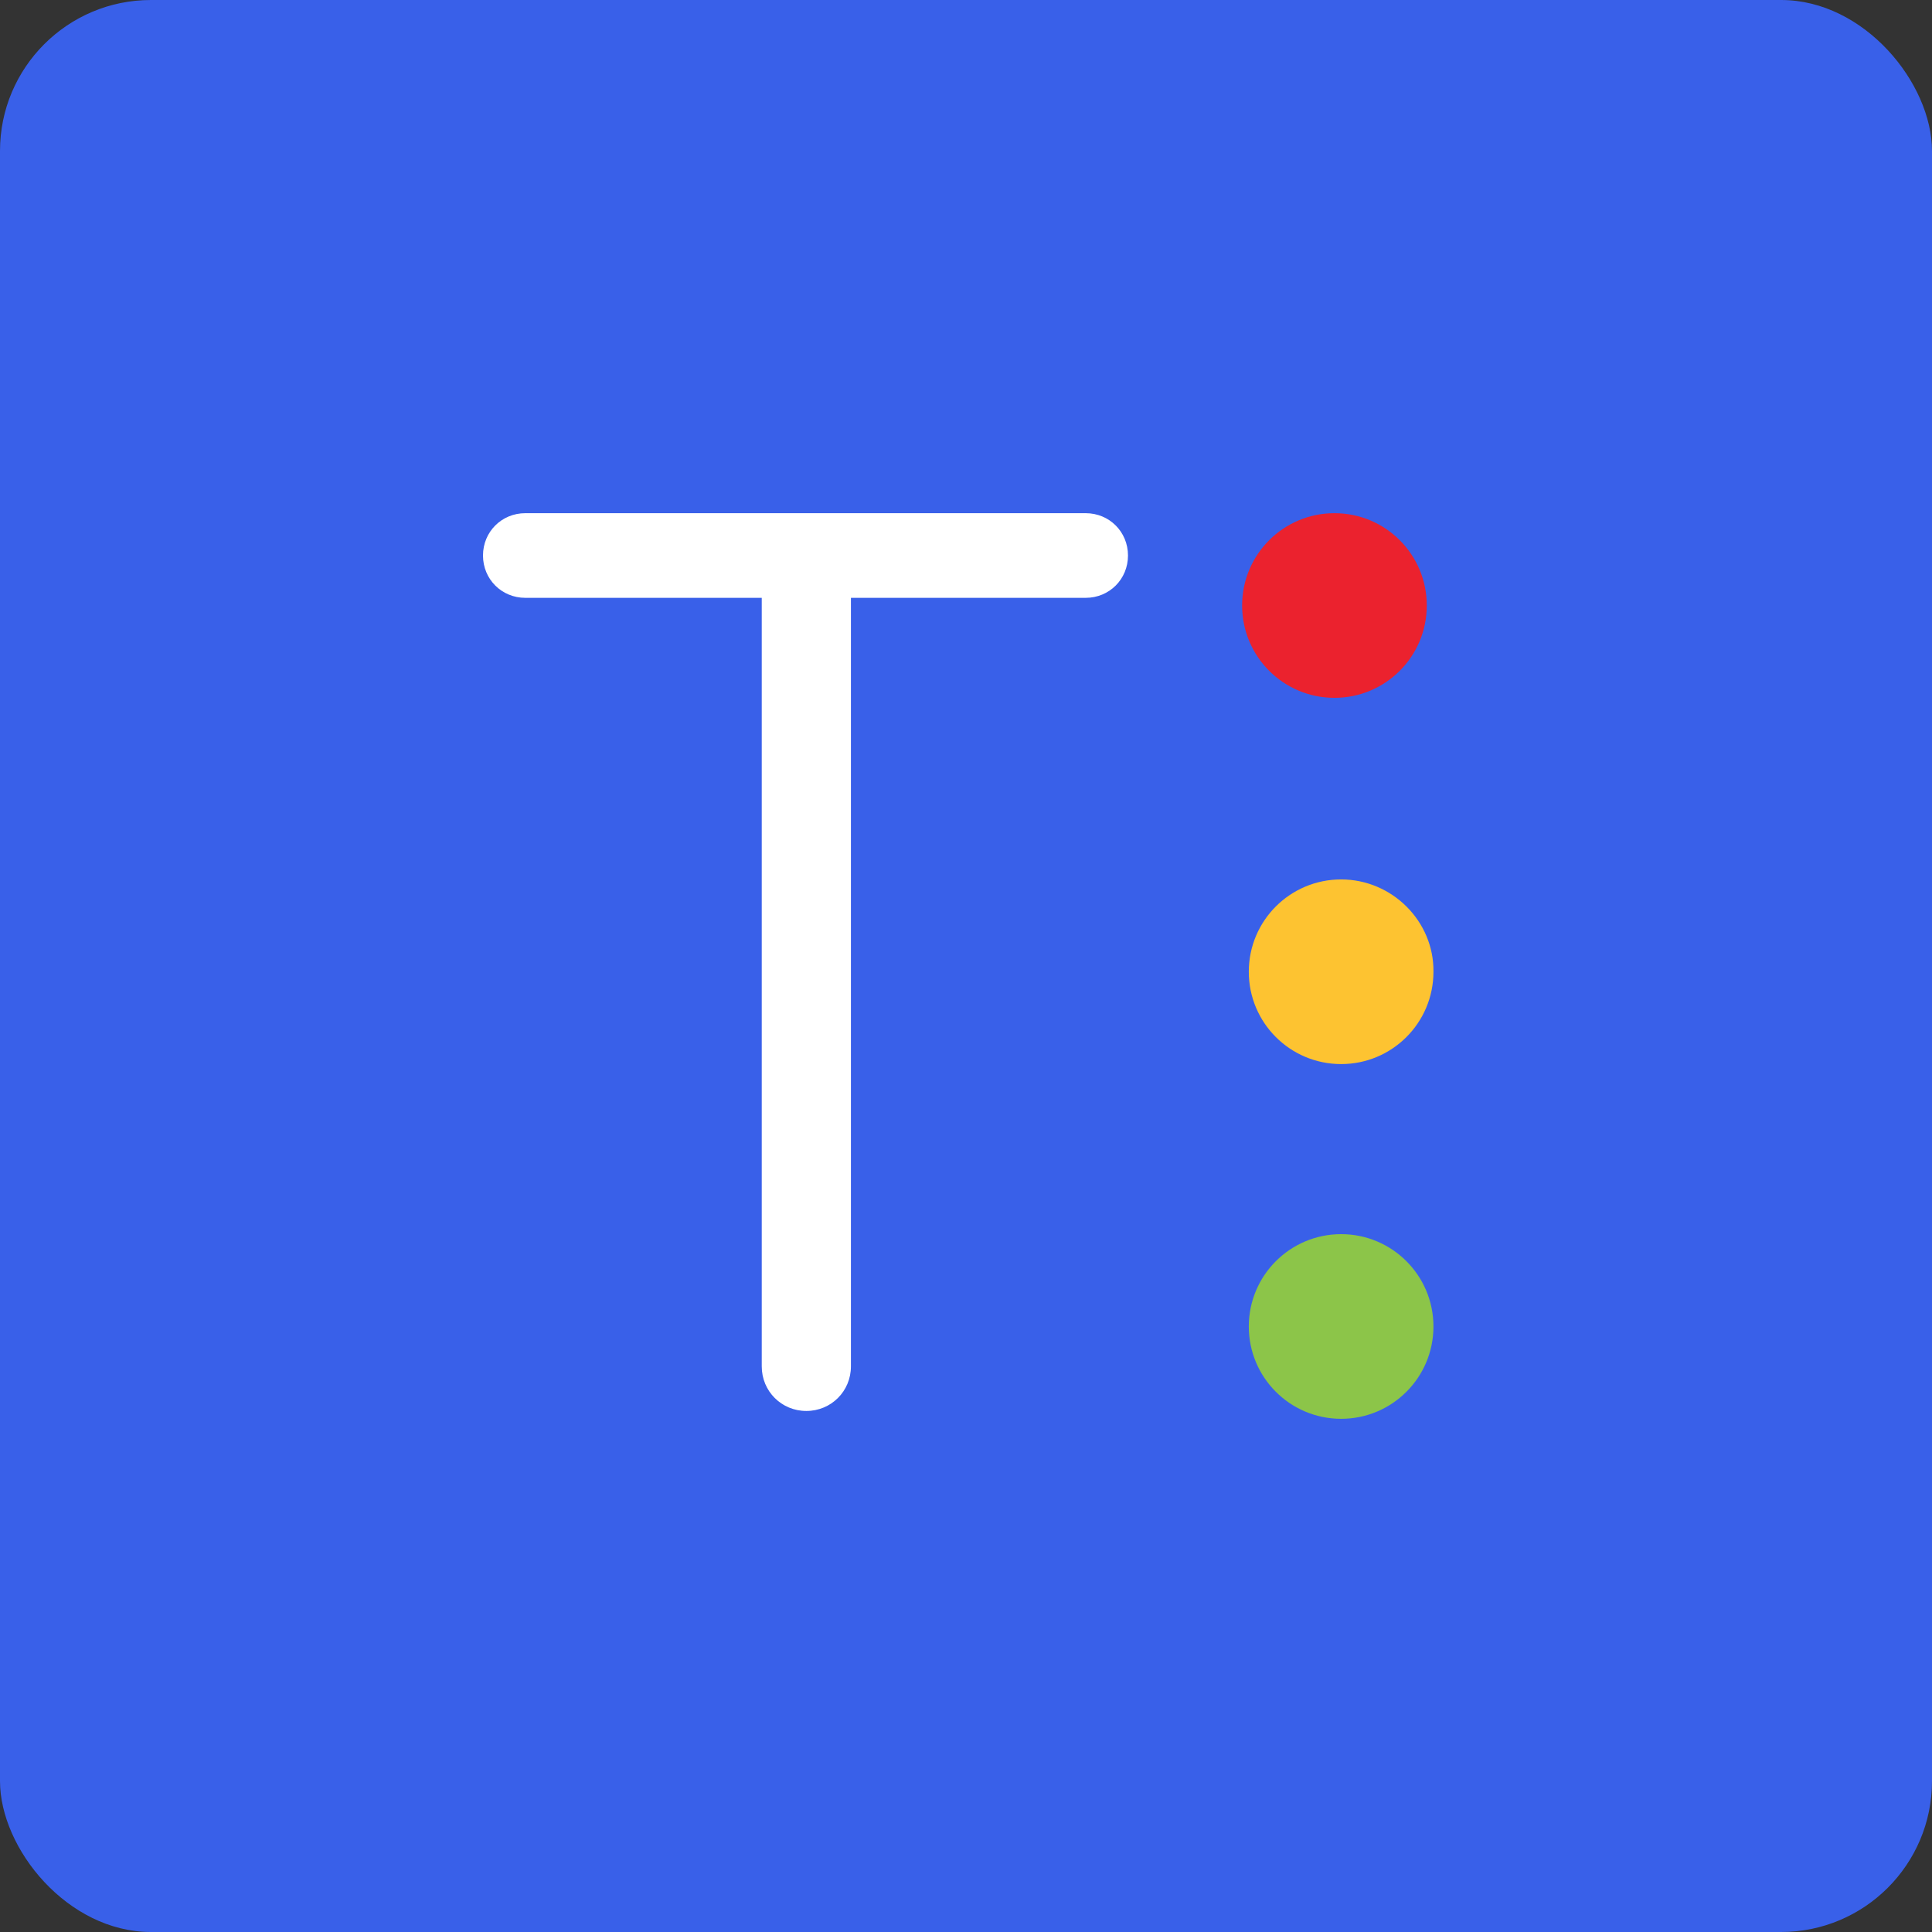 <svg width="64" height="64" viewBox="0 0 64 64" fill="none" xmlns="http://www.w3.org/2000/svg">
<rect x="0" y="0" width="64" height="64" fill="#333333" stroke="none"/>
<g clip-path="url(#clip0_717_292)">
<rect width="64" height="64" rx="5" fill="#3960E9"/>
<path d="M17.402 19.804C16.617 19.804 16 19.187 16 18.402C16 17.617 16.617 17 17.402 17H35.964C36.749 17 37.366 17.617 37.366 18.402C37.366 19.187 36.749 19.804 35.964 19.804H28.188V45.263C28.188 46.086 27.533 46.74 26.711 46.74C25.888 46.74 25.234 46.086 25.234 45.263V19.804H17.402Z" fill="white"/>
<path d="M44.206 17C42.516 17 41.147 18.368 41.147 20.058C41.147 21.748 42.516 23.117 44.206 23.117C45.896 23.117 47.264 21.748 47.264 20.058C47.264 18.368 45.896 17 44.206 17Z" fill="#EB222E"/>
<path d="M44.427 40.883C42.737 40.883 41.368 42.252 41.368 43.942C41.368 45.632 42.737 47 44.427 47C46.117 47 47.485 45.632 47.485 43.942C47.485 42.252 46.117 40.883 44.427 40.883Z" fill="#8CC549"/>
<path d="M44.427 29.132C42.737 29.132 41.368 30.5 41.368 32.191C41.368 33.881 42.737 35.249 44.427 35.249C46.117 35.249 47.485 33.881 47.485 32.191C47.505 30.521 46.117 29.132 44.427 29.132Z" fill="#FDC331"/>
</g>
<defs>
<clipPath id="clip0_717_292">
<rect width="64" height="64" fill="white"/>
</clipPath>
</defs>
</svg>
